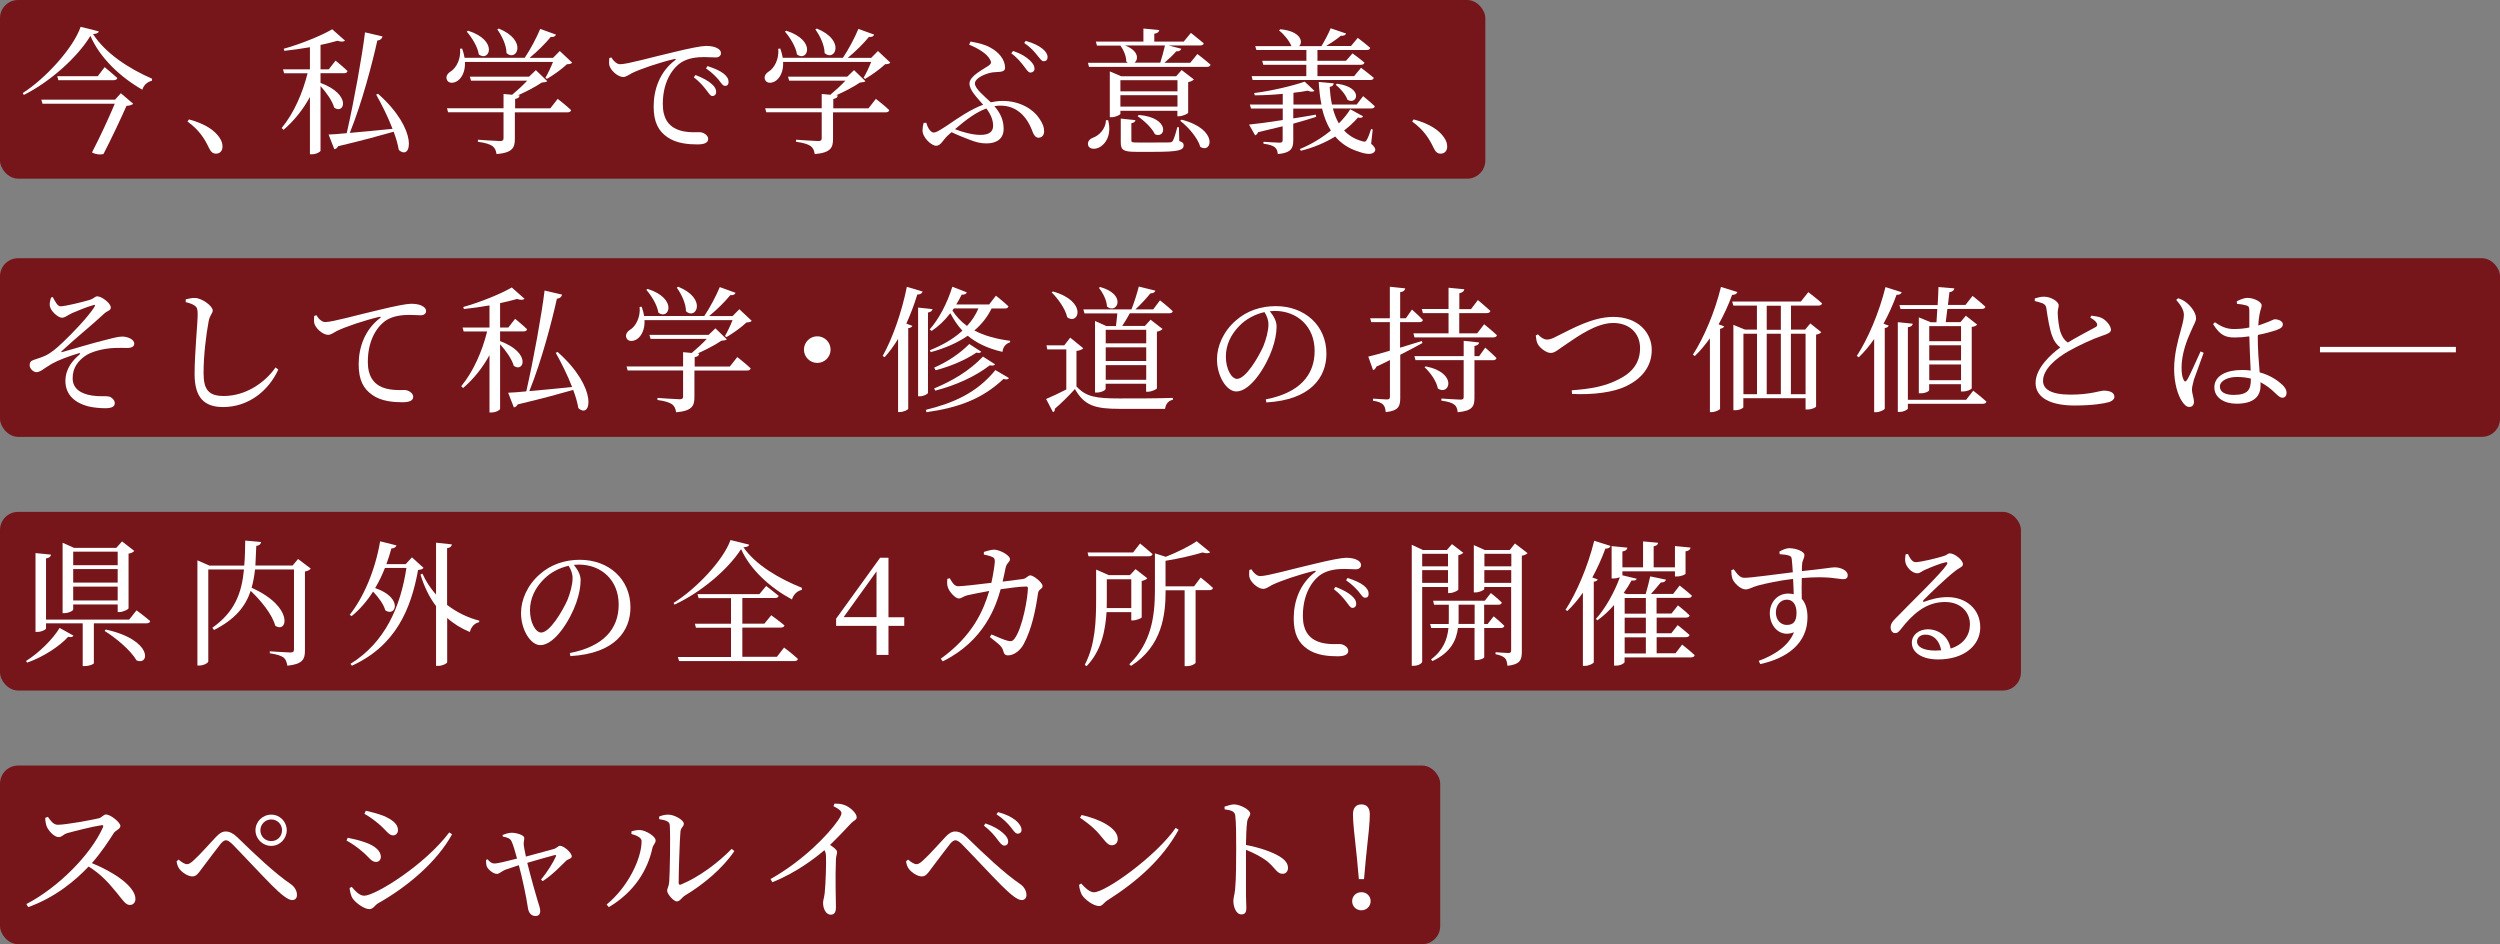 <?xml version="1.0" encoding="UTF-8"?>
<svg id="_文字" data-name="文字" xmlns="http://www.w3.org/2000/svg" viewBox="0 0 275.95 104.22">
  <rect x="0" y="0" width="275.95" height="104.22" fill="#808080" stroke="none"/>
  <defs>
    <style>
      .cls-1 {
        fill: #fff;
      }

      .cls-2 {
        fill: #76161b;
      }
    </style>
  </defs>
  <rect class="cls-2" width="163.95" height="19.72" rx="2" ry="2"/>
  <g>
    <path class="cls-1" d="M10.9,3.46c-.04.2-.24.27-.63.3,1.35,2.1,3.9,3.79,6.52,4.93l-.03.23c-.52.1-.93.54-1.05.98-2.43-1.38-4.69-3.52-5.73-5.94-1.44,2.38-4.47,5.08-7.35,6.52l-.12-.21c2.54-1.62,5.59-4.98,6.39-7.31l2,.5ZM13.35,10.3l1.35,1.15c-.12.14-.39.21-.74.24-.57,1.29-1.69,3.69-2.54,5.31-.33.09-.75.08-1.27-.17.88-1.68,1.89-3.88,2.52-5.38h-7.98l-.13-.45h8.14l.64-.71ZM11.55,7.41s.87.71,1.4,1.2c-.03.17-.2.24-.41.24h-6.1l-.12-.44h4.47l.76-1Z"/>
    <path class="cls-1" d="M20.86,13.18c1.86.5,2.85,1.25,3.36,2,.25.37.34.67.34,1,0,.48-.29.78-.72.78-.34,0-.57-.19-.79-.66-.45-.94-1.02-1.92-2.36-2.89l.17-.23Z"/>
    <path class="cls-1" d="M35.38,9.15c3.49,1.3,2.61,3.54,1.51,2.73-.21-.76-.9-1.71-1.51-2.38v7.14c0,.09-.41.39-.98.39h-.19v-6.33c-.75,1.38-1.73,2.61-2.91,3.63l-.21-.2c1.35-1.63,2.31-3.85,2.86-6.04h-2.59l-.12-.44h2.97v-2.44c-.93.16-1.92.31-2.83.4l-.06-.23c1.86-.51,4.18-1.46,5.35-2.15l1.41,1.25c-.15.14-.43.15-.83.02-.52.15-1.17.31-1.87.46v2.69h.91l.75-.96s.83.67,1.32,1.15c-.03.17-.18.24-.39.24h-2.59v1.06ZM41.74,10.36c4.51,4,3.69,7.47,2.28,6.19-.11-.62-.3-1.31-.57-2.01-1.47.42-3.43.96-6.13,1.6-.09.2-.25.3-.42.33l-.63-1.62c.46-.01,1.15-.07,2-.15.82-3.58,1.72-8.62,2.02-11.13l1.93.45c-.03.2-.21.42-.57.45-.54,2.44-1.68,6.84-3.04,10.2,1.33-.12,3-.27,4.72-.45-.51-1.33-1.21-2.71-1.81-3.78l.22-.09Z"/>
    <path class="cls-1" d="M63.16,6.91c-.12.14-.29.17-.58.18-.53.51-1.5,1.21-2.21,1.62l-.17-.12c.27-.46.62-1.19.84-1.75h-9.72c.06,1.05-.36,1.77-.81,2.08-.43.3-1,.3-1.17-.09-.18-.37.06-.72.39-.93.63-.38,1.17-1.41,1.05-2.52l.23-.02c.13.36.22.71.27,1.02h6.64c.63-.93,1.31-2.22,1.71-3.19l1.74.63c-.06.18-.24.29-.58.26-.57.7-1.47,1.6-2.34,2.31h2.59l.75-.76,1.37,1.29ZM61.54,10.9s.95.73,1.5,1.26c-.04.17-.2.24-.39.24h-5.82v2.92c0,.96-.22,1.53-2.02,1.69-.06-.39-.17-.67-.44-.88-.3-.2-.73-.36-1.62-.48v-.23s2.06.15,2.45.15c.29,0,.38-.09.38-.33v-2.85h-6.12l-.12-.44h6.24v-1.58l.95.09c.54-.45,1.2-1.05,1.67-1.56h-6.21l-.13-.44h6.54l.75-.72,1.26,1.22c-.12.1-.3.12-.61.15-.65.45-1.7.99-2.62,1.41l.18.02c-.03.21-.18.33-.5.38v1.04h3.88l.83-1.06ZM51.67,3.39c3.39,1.09,2.34,3.51,1.18,2.62-.12-.84-.76-1.87-1.33-2.52l.15-.1ZM55.05,3.15c3.24,1.32,1.97,3.72.86,2.71-.01-.9-.53-1.94-1.02-2.61l.17-.1Z"/>
    <path class="cls-1" d="M67.48,6.34c.22.39.62.75.96.75.83,0,3.51-.78,6.03-1.36,1.68-.41,2.97-.66,3.46-.66.42,0,.84.06,1.12.19.35.15.53.35.53.62,0,.25-.21.46-.58.46-.33,0-.78-.04-1.3-.04-.71,0-1.71.09-2.49.58-.63.39-2.05,1.74-2.05,4.6,0,1.67.69,2.31,1.27,2.65.95.56,2.24.46,2.79.46.41,0,.95.33.95.75,0,.45-.5.6-1.19.6-.94,0-2.32-.09-3.33-.81-.96-.67-1.5-1.62-1.5-3.38,0-1.87.67-3.82,2.37-5.11.11-.07.09-.17-.07-.13-1.7.4-3.81,1.12-4.71,1.57-.3.15-.62.42-.96.42-.58,0-1.42-.75-1.53-1.33-.04-.27-.01-.52,0-.75l.24-.09ZM76.77,8.28c.77.3,1.4.63,1.8,1,.35.31.48.58.48.87,0,.27-.17.45-.42.45-.23,0-.39-.31-.69-.69-.3-.39-.71-.88-1.36-1.38l.19-.25ZM78.09,7.29c.78.26,1.41.53,1.79.84.39.31.54.6.54.93,0,.27-.14.42-.39.42s-.42-.31-.72-.69c-.33-.36-.67-.75-1.38-1.24l.17-.26Z"/>
    <path class="cls-1" d="M98.28,6.91c-.12.14-.29.17-.58.18-.53.51-1.5,1.21-2.21,1.62l-.17-.12c.27-.46.62-1.19.84-1.75h-9.72c.06,1.05-.36,1.77-.81,2.08-.43.3-1,.3-1.17-.09-.18-.37.06-.72.39-.93.63-.38,1.17-1.41,1.05-2.52l.23-.02c.13.36.22.71.27,1.02h6.64c.63-.93,1.31-2.22,1.71-3.19l1.74.63c-.06.18-.24.29-.58.26-.57.7-1.47,1.6-2.34,2.31h2.59l.75-.76,1.37,1.29ZM96.66,10.9s.95.73,1.5,1.26c-.04.17-.2.24-.39.24h-5.82v2.92c0,.96-.22,1.53-2.02,1.69-.06-.39-.17-.67-.44-.88-.3-.2-.73-.36-1.62-.48v-.23s2.06.15,2.45.15c.29,0,.38-.09.38-.33v-2.85h-6.12l-.12-.44h6.24v-1.58l.95.09c.54-.45,1.2-1.05,1.67-1.56h-6.21l-.13-.44h6.54l.75-.72,1.26,1.22c-.12.1-.3.12-.61.15-.65.45-1.7.99-2.62,1.41l.18.02c-.03.21-.18.33-.5.38v1.04h3.88l.83-1.06ZM86.79,3.39c3.39,1.09,2.34,3.51,1.18,2.62-.12-.84-.76-1.87-1.33-2.52l.15-.1ZM90.16,3.15c3.24,1.32,1.97,3.72.86,2.71-.01-.9-.53-1.94-1.02-2.61l.17-.1Z"/>
    <path class="cls-1" d="M107.14,4.59c.78.14,1.53.3,2.17.66.93.49,1.63,1.33,1.63,2.23,0,.57-.78.42-1.39.51-.66.1-1.94.58-1.94,1.23,0,.57,1.05,1.4,1.75,2.07.44-.09.87-.15,1.32-.15,1.91,0,3.36.93,4,1.88.41.58.57,1.02.57,1.47,0,.38-.2.71-.63.71-.36,0-.56-.39-.75-.93-.51-1.29-1.58-2.61-3.42-2.61-.24,0-.46.01-.69.06.74.84,1.02,1.64,1.02,2.51,0,1.06-.74,1.6-1.89,1.6-.63,0-1.18-.13-1.9-.42-.57-.22-1.25-.48-1.96-.82l-.44.39c-.52.5-.75,1.11-1.26,1.11s-1.5-.9-1.5-1.68c0-.3.04-.58.12-.84l.3-.02c.15.62.5,1.08.81,1.08.24,0,.5-.14,1.44-.75,1.35-.92,2.64-1.81,4.02-2.32-.69-.81-1.51-1.6-1.51-2.34,0-.84,1.54-1.57,2.14-1.99.27-.21.29-.35.15-.62-.33-.66-1.25-1.24-2.33-1.68l.15-.33ZM108.87,11.97c-1.14.42-2.26,1.26-3.46,2.29.88.34,1.94.63,2.82.63,1,0,1.39-.39,1.39-1s-.21-1.2-.75-1.92ZM111.82,5.62c.88.3,1.46.66,1.86,1.05.34.33.51.6.51.92,0,.25-.2.42-.45.42-.24,0-.42-.3-.71-.69-.3-.39-.72-.93-1.41-1.44l.2-.25ZM113.22,4.51c.87.25,1.46.55,1.86.88.38.31.55.61.55.93,0,.29-.18.44-.43.44-.24,0-.41-.31-.74-.69-.3-.38-.66-.81-1.41-1.33l.17-.22Z"/>
    <path class="cls-1" d="M132.18,5.97s.9.68,1.44,1.17c-.04.17-.18.24-.39.24h-13.03l-.11-.45h4.4c-.06-.03-.11-.07-.17-.12.01-.61-.32-1.33-.65-1.78h-2.59l-.12-.44h5.25v-1.44l1.75.17c-.03.21-.2.36-.55.4v.87h3.25l.79-.96s.87.69,1.42,1.15c-.03.17-.2.24-.41.24h-3.45l1.38.36c-.05.18-.24.3-.56.29-.33.38-.82.85-1.3,1.26h2.85l.78-.96ZM122.32,13.27c.43,1.69-.34,2.7-1.04,3.03-.46.2-1.04.17-1.17-.25-.1-.39.13-.69.51-.84.69-.24,1.42-.96,1.46-1.94h.24ZM123.67,12.21v.35c0,.1-.52.38-.99.38h-.18v-5.06l1.26.54h6.06l.61-.69,1.35,1.04c-.11.12-.33.24-.63.3v3.38c-.02.1-.62.38-1.01.38h-.18v-.6h-6.3ZM123.67,8.85v1.23h6.3v-1.23h-6.3ZM129.97,11.77v-1.26h-6.3v1.26h6.3ZM130.17,15.57c.38.12.48.25.48.47,0,.54-.52.72-3.31.72h-1.95c-1.41,0-1.68-.21-1.68-1.06v-2.61l1.62.17c-.03.18-.18.31-.45.34v1.89c0,.21.04.24.69.24h1.86c.78,0,1.44,0,1.65-.01.22-.02.28-.04.38-.18.13-.23.31-.78.49-1.5h.18l.04,1.54ZM124.18,5.02c1.54.58,1.5,1.57,1.04,1.9h2.85c.18-.57.39-1.32.52-1.9h-4.41ZM125.71,12.69c3.48.29,2.99,2.69,1.77,2.13-.32-.7-1.22-1.53-1.91-1.99l.13-.14ZM130.42,13.21c4.12,1.05,3.36,3.81,2.07,3-.29-1-1.33-2.19-2.22-2.88l.15-.12Z"/>
    <path class="cls-1" d="M151.35,15.87c.36.3.53.58.42.79-.21.46-.96.38-1.77.09-1.14-.35-1.98-.93-2.62-1.68-1.09.67-2.4,1.23-3.79,1.57l-.11-.19c1.25-.51,2.43-1.23,3.42-2.04-.45-.72-.76-1.54-.97-2.42h-3.18v1.08c.81-.12,1.65-.27,2.49-.42l.04.25c-.72.23-1.56.48-2.53.75v1.84c0,.84-.2,1.38-1.71,1.52-.02-.33-.11-.58-.32-.75-.21-.18-.57-.3-1.26-.4v-.21s1.49.1,1.79.1c.25,0,.33-.09.33-.29v-1.52c-.83.21-1.73.42-2.71.65-.08.2-.2.3-.33.35l-.67-1.19c.82-.08,2.16-.25,3.72-.5v-1.27h-3.5l-.13-.44h3.63v-1.18c-1.02.1-2.08.16-3.09.16l-.06-.25c1.94-.24,4.3-.81,5.57-1.26l1.08,1.02c-.15.12-.4.12-.75-.02-.46.09-.99.17-1.57.23v1.3h3.09c-.17-.82-.25-1.66-.3-2.49l1.66.15c-.03.2-.15.35-.45.39.04.61.1,1.27.25,1.95h2.73l.71-.93s.81.66,1.29,1.12c-.03.17-.18.24-.38.24h-4.25c.15.57.36,1.14.66,1.65.51-.51.95-1.05,1.26-1.56l1.42.78c-.1.15-.24.21-.57.13-.41.48-.92.96-1.53,1.43.48.52,1.12.94,1.95,1.17.3.1.43.09.52-.08.17-.25.38-.82.51-1.25l.18.05-.17,1.54ZM144.19,8.4v-1.25h-4.75l-.12-.44h4.88v-1.19h-5.52l-.13-.43h4c-.24-.6-.85-1.33-1.37-1.74l.15-.12c2.26.21,2.54,1.41,2.07,1.86h2.46c.36-.58.77-1.37,1.02-1.97l1.7.58c-.06.17-.26.29-.57.24-.42.36-1.04.78-1.63,1.14h2.74l.75-.9s.84.63,1.37,1.1c-.03.17-.18.24-.39.24h-5.43v1.19h3.15l.72-.82s.79.57,1.32,1.02c-.04.17-.2.24-.41.24h-4.78v1.25h4.05l.76-.92s.87.65,1.41,1.11c-.04.17-.18.24-.39.24h-12.99l-.1-.43h6.04ZM147.58,9.24c3,.4,2.22,2.43,1.15,1.77-.18-.56-.79-1.26-1.29-1.65l.13-.12Z"/>
    <path class="cls-1" d="M156.04,13.18c1.86.5,2.85,1.25,3.36,2,.25.37.34.67.34,1,0,.48-.29.78-.72.78-.35,0-.57-.19-.79-.66-.45-.94-1.02-1.92-2.36-2.89l.17-.23Z"/>
  </g>
  <rect class="cls-2" y="28.5" width="275.95" height="19.72" rx="2" ry="2"/>
  <g>
    <path class="cls-1" d="M5.83,32.8c.25.47.53,1.01.83,1.01.52.01,2.44-.47,3.25-.71.52-.17.55-.39.84-.39.46,0,1.48.75,1.48,1.23,0,.35-.38.35-.72.67-1.48,1.38-3,2.56-4.71,4.16-.07.06-.04.12.04.1,1.33-.38,3.44-1.01,4.46-1.26,1.08-.27,1.7-.46,2.19-.46.6,0,1.33.31,1.33.78,0,.29-.23.48-.81.48-.34,0-.75-.03-1.37,0-1.15.04-2.58.38-3.3.92-.67.5-1.33,1.21-1.32,2.43,0,1.12.87,1.71,2.14,1.9.81.13,1.42.03,1.82.1.31.04.69.4.69.73,0,.4-.34.57-1.06.57-.54,0-1.33-.07-1.89-.21-1.38-.36-2.5-1.23-2.5-2.79,0-1.4.84-2.31,1.54-2.91.15-.13.12-.21-.09-.15-1.02.3-2.23.75-2.94,1.15-.93.54-1.26.93-1.72.93-.33,0-.74-.4-.74-.77,0-.28.1-.46.41-.57.36-.12.9-.29,1.32-.48.63-.3,1.21-.78,1.94-1.48.85-.79,2.85-2.85,3.48-3.9.13-.23.06-.27-.15-.19-.69.19-1.69.6-2.31.87-.58.27-.76.51-1.14.51s-1.31-.74-1.33-1.41c-.02-.23.06-.58.15-.82l.2-.05Z"/>
    <path class="cls-1" d="M20.5,33.34v-.3c.39-.09.72-.17,1.04-.15.79.03,1.94.9,1.94,1.38,0,.34-.32.48-.45,1.2-.27,1.43-.56,3.73-.56,5.69,0,1.84.54,2.55,2.24,2.55,2.46,0,4.6-1.54,5.7-3.15l.31.23c-1.08,2.37-3.31,4.14-6.09,4.14-2.05,0-3.15-1-3.15-3.64,0-2.28.34-5.65.34-6.6,0-.6-.09-.79-.34-.96-.24-.17-.56-.28-.98-.38Z"/>
    <path class="cls-1" d="M34.93,34.8c.22.39.61.75.96.75.82,0,3.51-.78,6.03-1.36,1.68-.41,2.97-.66,3.46-.66.42,0,.84.06,1.12.19.34.15.53.35.53.62,0,.25-.21.46-.58.46-.33,0-.78-.04-1.31-.04-.7,0-1.71.09-2.49.58-.63.39-2.05,1.74-2.05,4.6,0,1.66.69,2.31,1.27,2.65.95.55,2.24.46,2.79.46.41,0,.95.33.95.75,0,.45-.5.6-1.19.6-.94,0-2.33-.09-3.33-.81-.96-.67-1.5-1.62-1.5-3.38,0-1.88.68-3.82,2.37-5.11.11-.07.09-.17-.08-.13-1.69.4-3.81,1.12-4.71,1.57-.3.15-.62.42-.96.42-.58,0-1.43-.75-1.53-1.33-.04-.27-.01-.52,0-.75l.24-.09Z"/>
    <path class="cls-1" d="M55.2,37.65c3.49,1.3,2.61,3.54,1.51,2.73-.21-.76-.9-1.71-1.51-2.38v7.14c0,.09-.41.39-.98.39h-.19v-6.33c-.75,1.38-1.73,2.61-2.91,3.63l-.21-.2c1.35-1.63,2.31-3.85,2.86-6.04h-2.59l-.12-.44h2.97v-2.44c-.93.16-1.92.31-2.83.4l-.06-.23c1.86-.51,4.18-1.46,5.35-2.15l1.41,1.25c-.15.14-.43.15-.83.02-.52.15-1.17.31-1.87.46v2.69h.91l.75-.96s.83.67,1.32,1.15c-.03.17-.18.24-.39.24h-2.59v1.06ZM61.56,38.86c4.51,4,3.69,7.47,2.28,6.19-.11-.62-.3-1.31-.57-2.01-1.47.42-3.43.96-6.13,1.6-.09.2-.25.3-.42.33l-.63-1.62c.46-.01,1.15-.07,2-.15.82-3.58,1.72-8.62,2.02-11.13l1.93.45c-.03.2-.21.42-.57.45-.54,2.44-1.68,6.84-3.04,10.2,1.33-.12,3-.27,4.72-.45-.51-1.33-1.21-2.71-1.81-3.78l.22-.09Z"/>
    <path class="cls-1" d="M82.98,35.41c-.12.14-.29.17-.58.18-.53.51-1.5,1.21-2.21,1.62l-.17-.12c.27-.46.62-1.19.84-1.75h-9.72c.06,1.05-.36,1.77-.81,2.08-.44.3-1,.3-1.17-.09-.18-.37.06-.72.39-.93.63-.38,1.17-1.41,1.05-2.52l.23-.02c.13.36.22.71.27,1.02h6.64c.63-.93,1.31-2.22,1.71-3.19l1.74.63c-.06.18-.24.29-.58.26-.57.7-1.47,1.6-2.34,2.31h2.59l.75-.76,1.37,1.29ZM81.36,39.4s.95.73,1.5,1.26c-.04.17-.2.24-.39.24h-5.82v2.92c0,.96-.22,1.53-2.02,1.69-.06-.39-.17-.67-.44-.88-.3-.2-.73-.36-1.62-.48v-.23s2.06.15,2.45.15c.29,0,.38-.09.38-.33v-2.85h-6.12l-.12-.44h6.24v-1.58l.95.09c.54-.45,1.2-1.05,1.67-1.56h-6.21l-.13-.44h6.54l.75-.72,1.26,1.22c-.12.1-.3.12-.61.15-.65.45-1.7.99-2.62,1.41l.18.02c-.03.21-.18.33-.5.38v1.04h3.88l.83-1.06ZM71.49,31.89c3.39,1.09,2.34,3.51,1.18,2.62-.12-.84-.76-1.87-1.33-2.52l.15-.1ZM74.86,31.65c3.24,1.32,1.97,3.72.86,2.71-.01-.9-.53-1.94-1.02-2.61l.16-.1Z"/>
    <path class="cls-1" d="M90.21,40.06c-.81,0-1.47-.66-1.47-1.47s.66-1.47,1.47-1.47,1.47.66,1.47,1.47-.66,1.47-1.47,1.47Z"/>
    <path class="cls-1" d="M101.83,32.2c-.06.19-.24.31-.58.31-.34,1.12-.75,2.2-1.21,3.21l.67.25c-.06.12-.2.23-.46.25v8.91c-.02.09-.5.35-.93.35h-.19v-8.07c-.46.76-.96,1.44-1.49,2.02l-.21-.14c1.07-1.89,2.1-4.81,2.67-7.63l1.74.52ZM102.43,43.36c0,.12-.46.38-.88.38h-.21v-9.79l1.59.17c-.04.18-.17.33-.5.38v8.88ZM102.19,45.24c3.08-.76,5.64-1.88,7.68-4.39l1.5.88c-.1.15-.25.19-.61.1-2.4,2.28-5.12,3.19-8.5,3.67l-.06-.27ZM109.45,34.05c-.46.94-1.09,1.74-1.9,2.43,1.05.55,2.34.93,3.96,1.14l-.03.17c-.45.15-.75.46-.83,1.05-1.67-.39-2.88-.99-3.83-1.78-1.14.78-2.5,1.38-4.08,1.81l-.11-.21c1.44-.57,2.66-1.29,3.6-2.16-.52-.57-.96-1.21-1.33-1.93-.63.81-1.33,1.48-2.07,1.96l-.21-.17c.97-1.08,1.93-2.85,2.5-4.71l1.6.62c-.06.16-.24.28-.57.25-.18.38-.39.75-.6,1.09h3.63l.75-.97s.86.67,1.38,1.17c-.03.17-.18.24-.39.24h-1.49ZM108.31,38.82c-.1.13-.22.18-.53.1-1.26.85-2.91,1.53-4.5,1.95l-.17-.29c1.39-.6,2.82-1.53,3.88-2.61l1.3.84ZM103.12,42.87c1.98-.81,3.9-1.95,5.38-3.51l1.33.85c-.12.15-.24.18-.57.11-1.7,1.3-3.83,2.23-6.03,2.8l-.12-.25ZM105.12,34.27c.43.66.96,1.23,1.62,1.71.54-.58.96-1.23,1.26-1.94h-2.71l-.16.23Z"/>
    <path class="cls-1" d="M118.84,42.67c1.05,1.14,2.14,1.31,4.75,1.31,1.72,0,4.06,0,5.87-.06v.21c-.5.1-.78.45-.86,1h-5c-2.74,0-3.91-.36-4.95-2.19-.63.71-1.61,1.67-2.22,2.18.03.21-.05.3-.2.38l-.76-1.46c.55-.23,1.41-.63,2.23-1.05v-4.42h-2.1l-.09-.45h1.96l.66-.85,1.44,1.17c-.1.12-.33.24-.75.3v3.94ZM116.22,32.17c3.86,1.1,2.85,3.77,1.58,2.85-.2-.93-1.02-2.06-1.72-2.75l.15-.1ZM119.7,34.57l-.12-.42h5.31c.3-.75.62-1.77.81-2.52l1.83.45c-.04.18-.24.31-.55.3-.41.52-1.04,1.2-1.65,1.77h1.96l.75-1s.89.69,1.41,1.2c-.04.17-.2.23-.39.23h-4.35c-.24.45-.56.98-.84,1.4h2.5l.63-.69,1.32,1.02c-.09.12-.31.24-.62.3v6.25c-.01.1-.58.38-.99.38h-.2v-.88h-4.47v.57c0,.13-.46.4-.97.4h-.2v-7.9l1.25.56h1.06c.06-.44.11-.98.15-1.4h-3.64ZM121.44,31.68c3.01.85,1.84,3.06.75,2.16-.03-.71-.46-1.54-.9-2.07l.15-.09ZM122.05,36.4v1.5h4.47v-1.5h-4.47ZM122.05,39.85h4.47v-1.51h-4.47v1.51ZM126.52,41.92v-1.62h-4.47v1.62h4.47Z"/>
    <path class="cls-1" d="M139.73,44.08c3.7-.72,5.38-2.65,5.38-5.35s-1.92-4.41-4.4-4.41c-.18,0-.36.02-.55.03.39.48.75,1.06.75,1.68,0,.73-.17,1.62-.48,2.49-.63,1.83-2.35,4.69-3.97,4.69-1.06,0-2.13-1.67-2.13-3.55,0-1.47.72-3.1,2.07-4.27,1.21-1.08,2.76-1.6,4.42-1.6,3.19,0,5.59,2.13,5.59,5.25,0,2.58-1.7,5.1-6.63,5.38l-.06-.33ZM139.57,34.45c-1.02.23-2.03.75-2.77,1.52-.93.94-1.49,2.1-1.49,3.39,0,1.36.62,2.46,1.23,2.46.95,0,2.31-2.28,2.9-3.58.31-.77.57-1.71.57-2.43,0-.52-.18-.94-.43-1.35Z"/>
    <path class="cls-1" d="M157.02,37.86c-.64.36-1.47.79-2.46,1.3v4.74c0,.93-.17,1.44-1.6,1.59-.04-.36-.11-.66-.3-.84-.2-.19-.51-.33-1.11-.42v-.23s1.29.09,1.54.09.33-.08.33-.29v-4.06c-.46.24-.97.48-1.5.73-.06.18-.19.33-.36.39l-.53-1.5c.48-.1,1.33-.34,2.38-.65v-3.15h-2.05l-.12-.43h2.17v-3.48l1.7.18c-.04.23-.2.38-.56.42v2.88h.63l.67-.96s.76.66,1.21,1.15c-.04.17-.18.24-.39.24h-2.13v2.82c.77-.24,1.59-.48,2.4-.74l.06.2ZM156.94,34.11h2.95v-2.35l1.74.17c-.03.21-.18.36-.55.44v1.75h1.29l.76-1s.85.71,1.38,1.2c-.04.17-.2.24-.41.24h-3.03v2.23h1.98l.77-1s.88.71,1.41,1.21c-.04.17-.19.24-.39.24h-8.71l-.12-.45h3.88v-2.23h-2.83l-.12-.44ZM163.95,38.38s.78.67,1.23,1.14c-.04.17-.18.24-.38.24h-2.05v4.14c0,.93-.21,1.46-1.85,1.6-.04-.36-.12-.65-.38-.84-.24-.19-.64-.33-1.42-.44v-.23s1.77.12,2.12.12c.27,0,.34-.08.34-.3v-4.06h-5.32l-.12-.44h5.44v-1.69l1.71.18c-.04.21-.19.33-.52.39v1.12h.52l.67-.94ZM157.38,40.44c3.6.73,2.59,3.31,1.33,2.44-.15-.82-.85-1.78-1.47-2.35l.13-.09Z"/>
    <path class="cls-1" d="M169.75,36.9c.29.33.66.58.99.58.27,0,.51-.04,1.21-.42,1.53-.74,3.82-2.08,6.12-2.08,2.75,0,4.25,1.74,4.25,3.64s-1.18,3.21-2.79,3.99c-1.41.7-3.72.99-6.01.87l-.03-.4c2.03-.15,3.63-.41,5.16-1.2,1.58-.78,2.38-1.88,2.38-3.46s-1.11-2.77-2.97-2.77-3.96,1.52-5,2.22c-1.03.67-1.41,1.09-1.89,1.09s-1.2-.54-1.44-1c-.15-.29-.17-.62-.21-.93l.22-.12Z"/>
    <path class="cls-1" d="M191.77,32.25c-.08.18-.24.3-.58.3-.42,1.16-.93,2.25-1.49,3.25l.62.23c-.06.12-.2.21-.46.27v8.83c-.02.09-.5.36-.93.36h-.19v-8.15c-.53.73-1.08,1.41-1.67,1.96l-.21-.15c1.18-1.8,2.42-4.68,3.1-7.48l1.82.57ZM199.83,35.71l1.21.96c-.11.12-.27.21-.58.27v7.93c0,.08-.42.33-.98.33h-.18v-1.25h-6.87v1c0,.08-.36.33-.92.33h-.18v-9.42l1.28.52h1.32v-2.65h-2.61l-.12-.45h7.58l.82-1.03s.96.72,1.52,1.24c-.04.17-.2.24-.39.24h-3.04v2.65h1.56l.58-.69ZM192.44,43.51h1.5v-6.67h-1.5v6.67ZM195.01,36.4h1.56v-2.65h-1.56v2.65ZM195.01,36.84v6.67h1.56v-6.67h-1.56ZM199.3,43.51v-6.67h-1.62v6.67h1.62Z"/>
    <path class="cls-1" d="M209.91,32.26c-.06.16-.22.3-.57.28-.4,1.12-.9,2.21-1.44,3.19l.57.21c-.04.14-.17.23-.43.27v8.91c-.03.09-.51.38-.97.38h-.2v-8.08c-.53.76-1.09,1.44-1.7,2.02l-.22-.15c1.21-1.83,2.46-4.75,3.17-7.6l1.8.57ZM217.8,43.12s.92.71,1.46,1.21c-.03.17-.18.24-.41.24h-8.26v.51c0,.14-.48.39-.9.39h-.21v-9.91l1.65.17c-.04.21-.17.34-.54.39v8.01h6.43l.78-1ZM213.88,33.66c.03-.67.08-1.38.09-1.98l1.75.15c-.03.23-.21.38-.54.42-.04.42-.1.92-.17,1.41h1.94l.78-1s.9.71,1.42,1.2c-.03.17-.2.24-.41.24h-3.79c-.06.52-.12,1.04-.18,1.46h1.62l.6-.71,1.25.98c-.11.12-.29.23-.6.25v6.78c0,.08-.42.35-.99.35h-.2v-.8h-3.51v.65c0,.1-.34.35-.95.35h-.19v-8.38l1.32.54h.63l.09-1.46h-4.06l-.12-.44h4.21ZM212.95,36v1.66h3.51v-1.66h-3.51ZM212.95,39.78h3.51v-1.67h-3.51v1.67ZM216.46,41.97v-1.74h-3.51v1.74h3.51Z"/>
    <path class="cls-1" d="M230.85,34.84c.45.06.87.12,1.16.27.57.3,1,.92,1,1.29,0,.3-.34.45-.97.66-1.01.33-2.69,1.11-3.78,1.74-1.25.72-2.75,1.92-2.75,3.24,0,.89.84,1.52,3.03,1.52s3.25-.44,3.66-.44c.63,0,1.19.17,1.19.69,0,.24-.25.46-.58.57-.57.17-1.88.38-3.83.38-2.62,0-4.29-.85-4.29-2.49s1.7-3.17,2.73-3.92c-.42-.3-.71-.73-.88-1.21-.3-.75-.51-2.05-.66-3.1-.04-.27-.13-.43-.44-.57-.24-.09-.6-.18-.84-.24v-.29c.38-.12.69-.19,1.02-.19.78,0,1.6.54,1.62.93,0,.27-.11.48-.11.85.01.57.12,1.59.32,2.16.17.48.4.85.79,1.12,1.09-.66,2.53-1.4,3.03-1.68.23-.12.27-.24.18-.44-.12-.27-.44-.46-.72-.63l.12-.23Z"/>
    <path class="cls-1" d="M243.24,38.94c-.29.8-.88,2.45-1.08,2.98-.13.51-.21.83-.21,1.06,0,.48.22.96.22,1.37,0,.34-.18.57-.52.57-.3,0-.56-.25-.79-.61-.45-.63-.88-2-.88-3.57,0-1.67.45-3.25.7-4.15.2-.72.36-1.28.38-1.81,0-.58-.36-1.11-.85-1.68l.22-.18c.38.14.58.23.89.47.34.25,1.08,1.03,1.08,1.74,0,.35-.22.63-.58,1.47-.4.88-1.02,2.43-1.02,3.97,0,.69.09,1.1.24,1.38.09.19.22.21.36,0,.33-.51,1.14-2.4,1.5-3.16l.36.16ZM249.21,37.12c0,1.5.12,2.9.21,3.98,1.21.33,2.02.92,2.49,1.36.31.29.48.58.48.87,0,.36-.17.57-.46.57-.25,0-.45-.19-.79-.51-.51-.5-1.04-.9-1.63-1.2.01.12.01.24.01.35,0,1.23-.76,2.02-2.66,2.02-1.33,0-2.44-.65-2.44-1.8,0-1.32,1.38-1.92,3.03-1.92.35,0,.68.01.98.06-.04-1.05-.13-2.55-.15-3.77-.54.08-1.09.12-1.62.12-.93,0-1.59-.18-2.38-1.48l.21-.2c.65.47,1.29.75,2.07.75.63,0,1.2-.06,1.72-.17v-1.86c0-.42-.08-.49-.3-.57-.3-.09-.67-.15-1.06-.18l-.03-.28c.33-.17.81-.38,1.17-.38.75,0,1.58.45,1.58.81,0,.33-.14.43-.24,1.05-.06.3-.11.72-.13,1.19.27-.09.49-.17.67-.24.76-.27,1.02-.45,1.15-.45.36,0,.89.19.89.54s-.23.47-.77.68c-.39.13-1.12.34-1.98.51v.15ZM248.45,41.79c-.47-.12-.99-.18-1.56-.18-.9,0-1.86.38-1.86,1.06,0,.65.67.92,1.51.92,1.6,0,1.91-.58,1.91-1.74v-.06Z"/>
    <path class="cls-1" d="M256.08,38.89v-.6h15v.6h-15Z"/>
  </g>
  <rect class="cls-2" y="56.5" width="223.07" height="19.72" rx="2" ry="2"/>
  <g>
    <path class="cls-1" d="M2.86,72.97c1.5-.94,3.01-2.47,3.72-3.66l1.53.85c-.1.15-.22.21-.58.13-.96,1.04-2.71,2.21-4.53,2.85l-.13-.18ZM15.06,67.36s.95.7,1.52,1.2c-.04.17-.2.24-.39.24h-5.83v4.42c-.02.06-.41.3-1.02.3h-.21v-4.72h-4.05v.57c0,.13-.5.38-.93.38h-.23v-8.7l1.71.17c-.03.21-.17.36-.55.42v6.75h9.18l.81-1.02ZM8.08,67.27c0,.14-.5.41-.99.41h-.18v-7.77l1.25.56h4.68l.63-.71,1.35,1.05c-.09.12-.33.26-.63.3v6.03c-.02.13-.62.42-1.02.42h-.18v-.84h-4.91v.55ZM8.08,60.89v1.5h4.91v-1.5h-4.91ZM12.99,64.31v-1.5h-4.91v1.5h4.91ZM12.99,66.28v-1.53h-4.91v1.53h4.91ZM11.68,69.49c5.23,1.15,4.84,4.03,3.39,3.4-.63-1.1-2.29-2.49-3.53-3.25l.14-.15Z"/>
    <path class="cls-1" d="M34.29,62.78c-.09.12-.33.26-.63.3v8.73c0,.93-.23,1.5-1.94,1.67-.07-.39-.17-.69-.4-.89-.3-.21-.72-.36-1.54-.48v-.22s1.86.13,2.28.13c.3,0,.39-.1.39-.34v-8.82h-4.3c-.08.72-.2,1.4-.38,2.02,4.72,2.1,3.96,5.11,2.61,4.18-.34-1.27-1.6-2.79-2.71-3.84-.57,1.71-1.71,3.14-4.05,4.32l-.18-.25c2.47-1.75,3.24-3.81,3.49-6.43h-3.94v10.15c0,.15-.48.45-.99.45h-.21v-11.61l1.32.58h3.85c.08-.85.09-1.77.11-2.76l1.75.16c-.03.21-.18.39-.53.42-.03.76-.06,1.48-.1,2.17h4.11l.6-.72,1.4,1.06Z"/>
    <path class="cls-1" d="M46.75,62.68c-.12.15-.27.2-.6.23-.78,4.3-2.45,8.35-7.3,10.57l-.17-.2c3.81-2.35,5.54-6.3,6.18-10.59h-2.37c-.31.79-.67,1.54-1.08,2.22,3.15,1.08,2.27,3.25,1.12,2.46-.18-.67-.76-1.45-1.35-2.07-.69,1.08-1.49,2-2.37,2.71l-.21-.15c1.51-1.89,2.8-4.84,3.36-8.11l1.8.45c-.06.19-.23.33-.56.34-.16.6-.34,1.17-.55,1.73h2.13l.69-.75,1.27,1.15ZM49.35,66.77c1.05.81,2.27,1.41,3.56,1.74l-.03.17c-.48.1-.87.49-1.02,1.08-.94-.39-1.78-.9-2.5-1.55v4.88c0,.14-.52.41-.99.41h-.24v-6.6c-.74-.97-1.3-2.13-1.72-3.48l.22-.1c.38.84.88,1.62,1.5,2.31v-5.73l1.75.19c-.04.21-.15.36-.53.42v6.27Z"/>
    <path class="cls-1" d="M62.91,72.08c3.7-.72,5.38-2.65,5.38-5.35s-1.92-4.41-4.4-4.41c-.18,0-.36.02-.55.03.39.48.75,1.06.75,1.68,0,.73-.17,1.62-.48,2.49-.63,1.83-2.35,4.69-3.97,4.69-1.06,0-2.13-1.67-2.13-3.55,0-1.47.72-3.1,2.07-4.27,1.21-1.08,2.76-1.6,4.42-1.6,3.19,0,5.59,2.13,5.59,5.25,0,2.58-1.7,5.1-6.63,5.38l-.06-.33ZM62.76,62.45c-1.02.23-2.03.75-2.77,1.52-.93.94-1.49,2.1-1.49,3.39,0,1.36.62,2.46,1.23,2.46.95,0,2.31-2.28,2.9-3.58.31-.77.57-1.71.57-2.43,0-.52-.18-.94-.43-1.35Z"/>
    <path class="cls-1" d="M82.69,60.11c-.04.2-.24.27-.63.3,1.35,1.95,3.93,3.46,6.45,4.47v.23c-.57.12-.97.6-1.09,1.06-2.37-1.27-4.6-3.27-5.62-5.56-1.45,2.27-4.48,4.81-7.35,6.13l-.1-.19c2.52-1.56,5.52-4.75,6.28-6.94l2.07.51ZM86.55,71.48s.96.72,1.52,1.25c-.03.17-.18.24-.39.24h-12.72l-.14-.45h5.87v-3.23h-3.87l-.12-.44h3.99v-2.83h-3.58l-.12-.44h6.83l.75-.9s.84.64,1.38,1.09c-.04.17-.2.24-.41.24h-3.6v2.83h2.43l.76-.93s.9.65,1.46,1.12c-.03.17-.2.24-.41.24h-4.24v3.23h3.81l.81-1.04Z"/>
    <path class="cls-1" d="M99.81,69.08h-1.74v3.21h-1.32v-3.21h-4.46v-.79l4.86-6.73h.92v6.57h1.74v.96ZM96.75,68.12v-5.05l-3.63,5.05h3.63Z"/>
    <path class="cls-1" d="M112.9,63.91c.41-.04.54-.4.83-.4.36,0,1.35.81,1.35,1.17s-.42.31-.5.78c-.27,1.89-.69,3.94-1.56,5.59-.39.77-1.12,1.29-1.75,1.29-.32,0-.45-.15-.54-.52-.15-.54-.6-.81-1.47-1.5l.17-.29c.71.3,1.46.62,1.77.69.39.1.54.07.75-.18.93-1.17,1.51-4.67,1.51-5.62,0-.12-.06-.18-.18-.18-.71,0-1.91.17-2.83.3-.51,1.85-1.8,5.7-6.39,7.96l-.22-.29c3.52-2.53,4.71-5.31,5.35-7.48-.86.15-2,.38-2.43.48-.46.12-.62.35-.93.35-.4,0-1.05-.77-1.18-1.17-.13-.3-.12-.66-.08-1l.27-.06c.24.42.48.88.93.88s2.04-.18,3.66-.38c.18-.81.36-1.9.38-2.34,0-.28-.04-.4-.27-.51-.27-.12-.66-.21-.94-.27v-.29c.33-.1.81-.25,1.14-.25.64.02,1.74.63,1.74,1.04,0,.38-.36.38-.48.96-.08.34-.18.94-.33,1.53l2.25-.29Z"/>
    <path class="cls-1" d="M122.14,67.57c-.12,1.96-.55,4.26-2.21,5.97l-.19-.17c1.17-2.19,1.25-4.89,1.25-7.23v-3.27l1.39.61h2.34l.62-.66,1.3,1.01c-.09.12-.33.24-.62.3v4.02c-.01.09-.6.33-.97.33h-.18v-.91h-2.73ZM120.15,61.4l-.1-.42h5.02l.77-.99s.84.69,1.38,1.17c-.04.17-.21.24-.41.24h-6.66ZM122.17,63.94v2.19c0,.31,0,.65-.01.99h2.71v-3.18h-2.7ZM132.52,63.74s.85.66,1.37,1.16c-.04.17-.2.24-.41.24h-1.51v8.01c0,.08-.39.38-1,.38h-.21v-8.38h-2.1v.03c0,2.71-.38,6.12-3.81,8.32l-.2-.18c2.43-2.37,2.83-5.29,2.83-8.16v-4.08l1.2.38c1.29-.51,2.66-1.2,3.41-1.72l1.48,1.21c-.13.15-.42.15-.83.03-1.02.31-2.59.68-4.09.92v2.82h3.15l.72-.96Z"/>
    <path class="cls-1" d="M138.13,62.84c.22.39.62.75.96.75.83,0,3.51-.78,6.03-1.36,1.68-.41,2.97-.66,3.46-.66.42,0,.84.06,1.12.19.35.15.53.35.53.62,0,.25-.21.46-.58.46-.33,0-.78-.04-1.3-.04-.71,0-1.71.09-2.49.58-.63.39-2.05,1.74-2.05,4.6,0,1.67.69,2.31,1.27,2.65.95.56,2.24.46,2.79.46.41,0,.95.33.95.75,0,.45-.5.6-1.19.6-.94,0-2.32-.09-3.33-.81-.96-.67-1.5-1.62-1.5-3.38,0-1.87.67-3.82,2.37-5.11.11-.07.09-.17-.07-.13-1.7.4-3.81,1.12-4.71,1.57-.3.15-.62.42-.96.42-.58,0-1.42-.75-1.53-1.33-.04-.27-.01-.52,0-.75l.24-.09ZM147.42,64.78c.77.3,1.4.63,1.8,1,.35.31.48.58.48.87,0,.27-.17.45-.42.45-.23,0-.39-.31-.69-.69-.3-.39-.71-.88-1.36-1.38l.19-.25ZM148.74,63.79c.78.26,1.41.53,1.79.84.39.31.54.6.54.93,0,.27-.14.42-.39.42s-.42-.31-.72-.69c-.33-.36-.67-.75-1.38-1.24l.17-.26Z"/>
    <path class="cls-1" d="M156.98,64.79v8.25c0,.15-.4.45-.94.45h-.21v-13.36l1.23.58h2.64l.57-.65,1.25.96c-.09.09-.3.21-.55.27v3.78c-.02.12-.57.39-.95.39h-.18v-.67h-2.85ZM156.98,61.13v1.38h2.85v-1.38h-2.85ZM159.83,64.34v-1.41h-2.85v1.41h2.85ZM163.83,69.31v3.25c0,.06-.35.3-.89.3h-.18v-3.55h-1.83c-.17,1.31-.75,2.7-2.82,3.66l-.15-.19c1.37-1.02,1.8-2.25,1.92-3.46h-1.9l-.12-.44h2.05c.01-.18.01-.36.01-.54v-1.59h-1.63l-.1-.44h5.7l.67-.85s.77.6,1.21,1.05c-.03.16-.17.24-.38.24h-1.57v2.13h.38l.67-.85s.73.6,1.18,1.05c-.04.17-.19.24-.4.24h-1.83ZM162.77,68.87v-2.13h-1.77v1.59c0,.18,0,.36-.02.54h1.79ZM168.61,61.06c-.09.1-.33.24-.63.28v10.59c0,.9-.18,1.41-1.59,1.56-.04-.38-.1-.68-.27-.84-.2-.19-.5-.33-1.04-.44v-.22s1.16.09,1.42.09c.22,0,.3-.09.3-.3v-6.99h-2.97v.22c0,.12-.51.38-.97.38h-.18v-5.22l1.21.54h2.76l.57-.72,1.38,1.06ZM163.85,61.13v1.38h2.97v-1.38h-2.97ZM166.81,64.34v-1.41h-2.97v1.41h2.97Z"/>
    <path class="cls-1" d="M176.36,63.95c-.05.12-.17.23-.44.26v8.91c-.03.09-.51.38-.97.38h-.23v-8.08c-.54.77-1.11,1.44-1.71,2.02l-.21-.13c1.2-1.83,2.46-4.75,3.17-7.62l1.8.57c-.06.18-.22.3-.57.3-.41,1.12-.9,2.19-1.44,3.18l.6.22ZM185.67,71.15s.88.68,1.39,1.17c-.04.17-.2.24-.41.24h-7.33v.52c0,.09-.36.39-.95.39h-.21v-6.69c-.57.65-1.2,1.25-1.84,1.69l-.17-.15c1.04-1.12,2.08-3.01,2.65-4.6-.19.07-.45.13-.7.13h-.21v-3.57l1.74.17c-.04.23-.18.36-.55.42v1.75h2.28v-2.86l1.66.15c-.03.19-.13.33-.49.39v2.32h2.35v-2.35l1.72.17c-.03.21-.17.36-.55.42v2.46c0,.1-.51.31-.96.31h-.21v-.57h-5.8v.44l1.58.38c-.06.17-.18.23-.57.19-.24.45-.54.92-.87,1.38l.3.12h2.13c.17-.56.38-1.4.5-1.95l1.74.36c-.06.21-.25.33-.57.31-.29.38-.75.88-1.09,1.27h2.45l.72-.93s.85.66,1.35,1.12c-.03.17-.17.24-.38.24h-3.52v1.73h1.65l.71-.9s.81.63,1.29,1.11c-.03.16-.18.24-.39.24h-3.25v1.73h1.62l.7-.9s.81.63,1.31,1.09c-.04.17-.2.24-.41.24h-3.22v1.78h2.08l.75-.98ZM179.33,66.01v1.73h2.34v-1.73h-2.34ZM181.67,68.18h-2.34v1.73h2.34v-1.73ZM179.33,72.13h2.34v-1.78h-2.34v1.78Z"/>
    <path class="cls-1" d="M196.4,60.89c.3-.17.71-.38,1.12-.38.68,0,1.65.34,1.65.75,0,.38-.24.61-.25,1-.02.18-.03.45-.03.78,2.57-.27,3.31-.42,3.62-.42.6,0,1.44.31,1.44.87,0,.33-.18.44-.51.44-.54,0-1.63-.38-4.56-.12-.02.72-.02,1.54,0,2.29.43.46.63,1.19.63,2.04,0,2.85-2.21,4.51-5.21,5.16l-.18-.35c1.83-.67,3.33-1.71,3.9-3.16-1.48.61-2.67-.58-2.67-2.1,0-1.15.79-2.17,2.03-2.17.22,0,.43.03.61.07-.01-.43-.03-1.05-.07-1.69-1.5.17-2.99.5-3.84.72-.69.18-.98.44-1.41.44-.54,0-1.28-.71-1.44-1.17-.1-.27-.13-.65-.13-.95l.27-.1c.39.52.66.94,1.17.94.58.02,3.6-.4,5.35-.61-.03-.54-.08-1.04-.11-1.4-.03-.29-.1-.38-.34-.45-.22-.08-.57-.12-1-.15l-.03-.28ZM198.3,67.63c0-.91-.42-1.44-1.06-1.44-.74,0-1.22.65-1.22,1.41,0,.81.51,1.38,1.2,1.38.74,0,1.08-.38,1.08-1.35Z"/>
    <path class="cls-1" d="M210.6,61.15c.21.45.46.9.85.9.57,0,2.39-.45,3.09-.67.41-.12.44-.3.68-.3.52,0,1.45.72,1.45,1.2,0,.31-.4.36-.91.79-.83.63-2.78,2.48-3.44,3.17-.12.12-.04.24.09.18.63-.23,1.5-.51,2.57-.51,1.96,0,3.63,1.27,3.6,3.4-.03,1.9-1.74,3.48-4.65,3.48-1.7,0-2.9-.71-2.9-1.85,0-.85.77-1.48,1.79-1.48s2.22.66,2.49,2.13c1.44-.45,2.11-1.48,2.13-2.61.04-1.32-.93-2.53-2.75-2.53-2.13,0-3.62,1.38-4.88,3.01-.27.33-.4.44-.66.42-.24,0-.49-.28-.46-.71.02-.31.18-.55.57-.94,2.1-2.16,4.93-4.86,5.61-5.88.17-.24.06-.33-.13-.28-.5.09-1.69.57-2.31.85-.29.13-.51.36-.78.36-.66,0-1.25-.75-1.33-1.21-.06-.27-.03-.57.03-.89l.25-.03ZM214.27,71.78c-.2-1.11-.88-1.73-1.72-1.73-.56,0-.95.3-.95.78,0,.54.66.98,2.03.98.22,0,.43-.02.64-.03Z"/>
  </g>
  <rect class="cls-2" y="84.5" width="158.97" height="19.72" rx="2" ry="2"/>
  <g>
    <path class="cls-1" d="M5.28,90.15c.27.38.58.89,1.1.89.88,0,3.75-.53,4.54-.72.33-.09.52-.42.78-.42.5,0,1.59.88,1.59,1.27,0,.33-.52.48-.72.77-.5.78-1.37,2.14-2.43,3.33,2.44.99,4.81,2.58,4.81,3.96,0,.33-.21.66-.61.66-.47,0-.74-.47-1.44-1.33-.92-1.12-1.75-2.07-3.12-2.91-1.39,1.46-3.57,3.36-6.66,4.48l-.21-.34c3.52-1.83,7.11-5.44,8.46-8.48.08-.21-.01-.25-.18-.22-.93.13-2.97.65-3.76.87-.48.14-.57.44-.96.44-.5,0-1.12-.72-1.3-1.14-.09-.23-.17-.57-.18-.98l.3-.12Z"/>
    <path class="cls-1" d="M19.5,95.07l.21-.19c.35.3.69.51.93.51.21,0,.43-.14.75-.44.71-.63,1.99-2.1,2.47-2.59.33-.35.66-.58,1.05-.58s.79.17,1.26.61c1.94,1.9,4.19,4.02,5.94,5.21.4.27.67.73.67,1.18,0,.36-.2.57-.53.57-.46,0-1.21-.6-2.26-1.65-.93-.92-3.33-3.5-4.38-4.56-.3-.27-.48-.39-.67-.39-.15,0-.32.09-.56.36-.46.57-1.6,2.1-2.13,2.8-.34.46-.57.83-1.02.83s-1.08-.39-1.41-.81c-.19-.23-.27-.51-.33-.85ZM28.2,91.64c0-.94.78-1.72,1.74-1.72s1.71.78,1.71,1.72-.76,1.73-1.71,1.73-1.74-.77-1.74-1.73ZM28.74,91.64c0,.68.52,1.2,1.2,1.2s1.19-.52,1.19-1.2-.54-1.19-1.19-1.19-1.2.53-1.2,1.19Z"/>
    <path class="cls-1" d="M38.25,92.78l.13-.31c.72.15,1.29.28,2.01.54.96.34,1.65.9,1.65,1.57,0,.27-.17.56-.54.56-.54,0-.79-.57-1.54-1.17-.6-.51-1.12-.87-1.71-1.19ZM49.59,91.88l.31.21c-1.65,3.01-4.88,5.77-8.19,7.63-.34.21-.51.63-.95.63-.52,0-1.48-.65-1.84-1.19-.2-.29-.31-.87-.33-1.14l.23-.13c.38.45.85.98,1.38.98,1.23,0,6.72-3.42,9.39-6.99ZM40.23,89.82l.15-.33c.54.12,1.23.29,1.95.56,1.02.44,1.6.93,1.6,1.58,0,.31-.22.58-.54.58-.5,0-.78-.6-1.58-1.26-.54-.46-1.14-.88-1.59-1.12Z"/>
    <path class="cls-1" d="M55.5,92.16c.31-.12.62-.24.99-.24.5,0,1.38.25,1.38.57,0,.24-.09.47-.06.79.03.21.12.75.24,1.27,1.06-.28,2.68-.72,3.13-.85.25-.09.45-.34.63-.34.45,0,1.3.78,1.3,1.17,0,.27-.45.29-.64.5-.54.52-1.44,1.5-2.57,2.23l-.18-.17c.72-.87,1.37-1.94,1.63-2.54.08-.16.02-.19-.15-.16-.51.12-1.92.54-3,.85.38,1.53.9,3.39,1.14,4.17.11.35.29.85.29,1.12,0,.38-.17.58-.53.58-.48,0-.78-.4-.84-.96-.15-1.06-.61-3.25-.99-4.65-.6.2-1.25.41-1.49.5-.46.19-.65.46-.93.46-.39,0-.96-.46-1.12-.82-.06-.17-.08-.44-.09-.72l.17-.07c.21.21.4.46.76.46.31.02,1.46-.27,2.5-.54-.18-.69-.44-1.6-.62-1.93-.13-.29-.46-.41-.95-.5l-.03-.2Z"/>
    <path class="cls-1" d="M69.7,92.07v-.3c.25-.08.6-.17.96-.15.57.03,1.71.66,1.71,1.15,0,.33-.29.48-.36.85-.51,2.37-1.96,4.83-4.81,6.51l-.24-.29c2.36-1.92,3.86-5.07,3.86-6.99,0-.46-.71-.67-1.11-.79ZM72.73,90.14c.4-.16.69-.22,1.04-.22.67,0,1.71.6,1.71,1,0,.34-.31.38-.37.85-.08.75-.2,4.56-.2,5.68,0,.2.1.25.27.18,2.03-.85,4.09-2.4,5.58-3.93l.3.24c-1.29,1.92-3.45,3.71-5.44,4.9-.35.21-.57.66-.9.66-.39,0-1.08-.84-1.08-1.17,0-.3.18-.41.23-1.01.06-.82.15-4.8.06-6.24-.01-.39-.42-.55-1.17-.66v-.3Z"/>
    <path class="cls-1" d="M92.1,88.71c.36,0,.72,0,1.08.14.64.21,1.38.91,1.38,1.35,0,.33-.29.31-.71.77-.54.58-1.29,1.38-2.23,2.29.43.29.78.56.78.79,0,.21-.12.44-.13.83-.09,2.14,0,4.39,0,5.25,0,.58-.18.83-.57.83-.57,0-.85-.72-.85-1.29,0-.29.12-.6.18-1.08.12-1.17.18-3.44.14-4.09,0-.27-.05-.45-.17-.66-.98.84-3.12,2.5-5.75,3.54l-.2-.35c3.62-2.04,6.36-4.9,7.44-6.46.27-.39.39-.66.39-.81,0-.24-.29-.48-.88-.77l.1-.27Z"/>
    <path class="cls-1" d="M100.02,95.07l.21-.19c.35.3.69.51.93.51.21,0,.43-.14.75-.44.71-.63,1.99-2.1,2.47-2.59.33-.35.66-.58,1.05-.58s.79.17,1.26.61c1.94,1.9,4.19,4.02,5.94,5.21.4.27.67.73.67,1.18,0,.36-.2.57-.53.57-.46,0-1.21-.6-2.26-1.65-.93-.92-3.33-3.5-4.38-4.56-.3-.27-.48-.39-.67-.39-.15,0-.32.09-.56.36-.46.57-1.6,2.1-2.13,2.8-.34.46-.57.83-1.02.83s-1.08-.39-1.41-.81c-.19-.23-.27-.51-.33-.85ZM110.1,92.67c-.34-.46-.75-.96-1.5-1.54l.18-.24c.86.29,1.52.68,1.92,1.05.41.34.6.69.58,1-.01.25-.18.4-.43.4-.24,0-.44-.27-.75-.67ZM111.6,91.34c-.35-.44-.84-.96-1.61-1.46l.18-.24c.9.24,1.53.58,1.93.9.42.36.66.72.66,1.08,0,.24-.17.4-.41.4-.27,0-.43-.27-.76-.69Z"/>
    <path class="cls-1" d="M129.77,91.38l.33.21c-1.79,3.23-4.56,5.7-7.89,7.81-.34.21-.53.61-.88.61-.66,0-1.61-.75-1.92-1.25-.15-.28-.29-.79-.3-1.09l.23-.15c.42.46.92.97,1.41.97,1.29,0,6.88-4,9.03-7.12ZM119.39,89.96c1.82.4,3.99,1.38,3.99,2.65,0,.4-.27.69-.65.69-.31,0-.55-.19-.93-.67-.72-.9-1.23-1.44-2.59-2.37l.18-.3Z"/>
    <path class="cls-1" d="M135.15,89.04c.41-.12.75-.25,1.07-.25.67,0,1.78.61,1.78,1,0,.34-.28.44-.34.93-.09.68-.12,1.7-.13,2.55,1.46.27,2.89.76,3.72,1.27.51.31.92.72.92,1.26,0,.35-.21.65-.6.65-.62,0-.77-.61-1.73-1.41-.61-.45-1.35-.85-2.31-1.24-.01,1.17-.01,3.49,0,5.01.01.69.04,1.15.04,1.4,0,.51-.15.72-.55.72-.58,0-.88-.81-.88-1.5,0-.34.13-.65.19-1.24.12-1.11.12-3.44.12-4.52,0-1.21,0-2.91-.1-3.64-.06-.48-.44-.6-1.17-.69l-.02-.29Z"/>
    <path class="cls-1" d="M149.25,99.47c0-.54.42-.99,1.02-.99s1.02.45,1.02.99-.43,1.01-1.02,1.01-1.02-.45-1.02-1.01ZM151.2,89.9c0,.81-.13,2.13-.43,4.83l-.21,2.31h-.57l-.21-2.31c-.3-2.71-.44-4.02-.44-4.83,0-.77.36-1.11.93-1.11s.93.34.93,1.11Z"/>
  </g>
</svg>